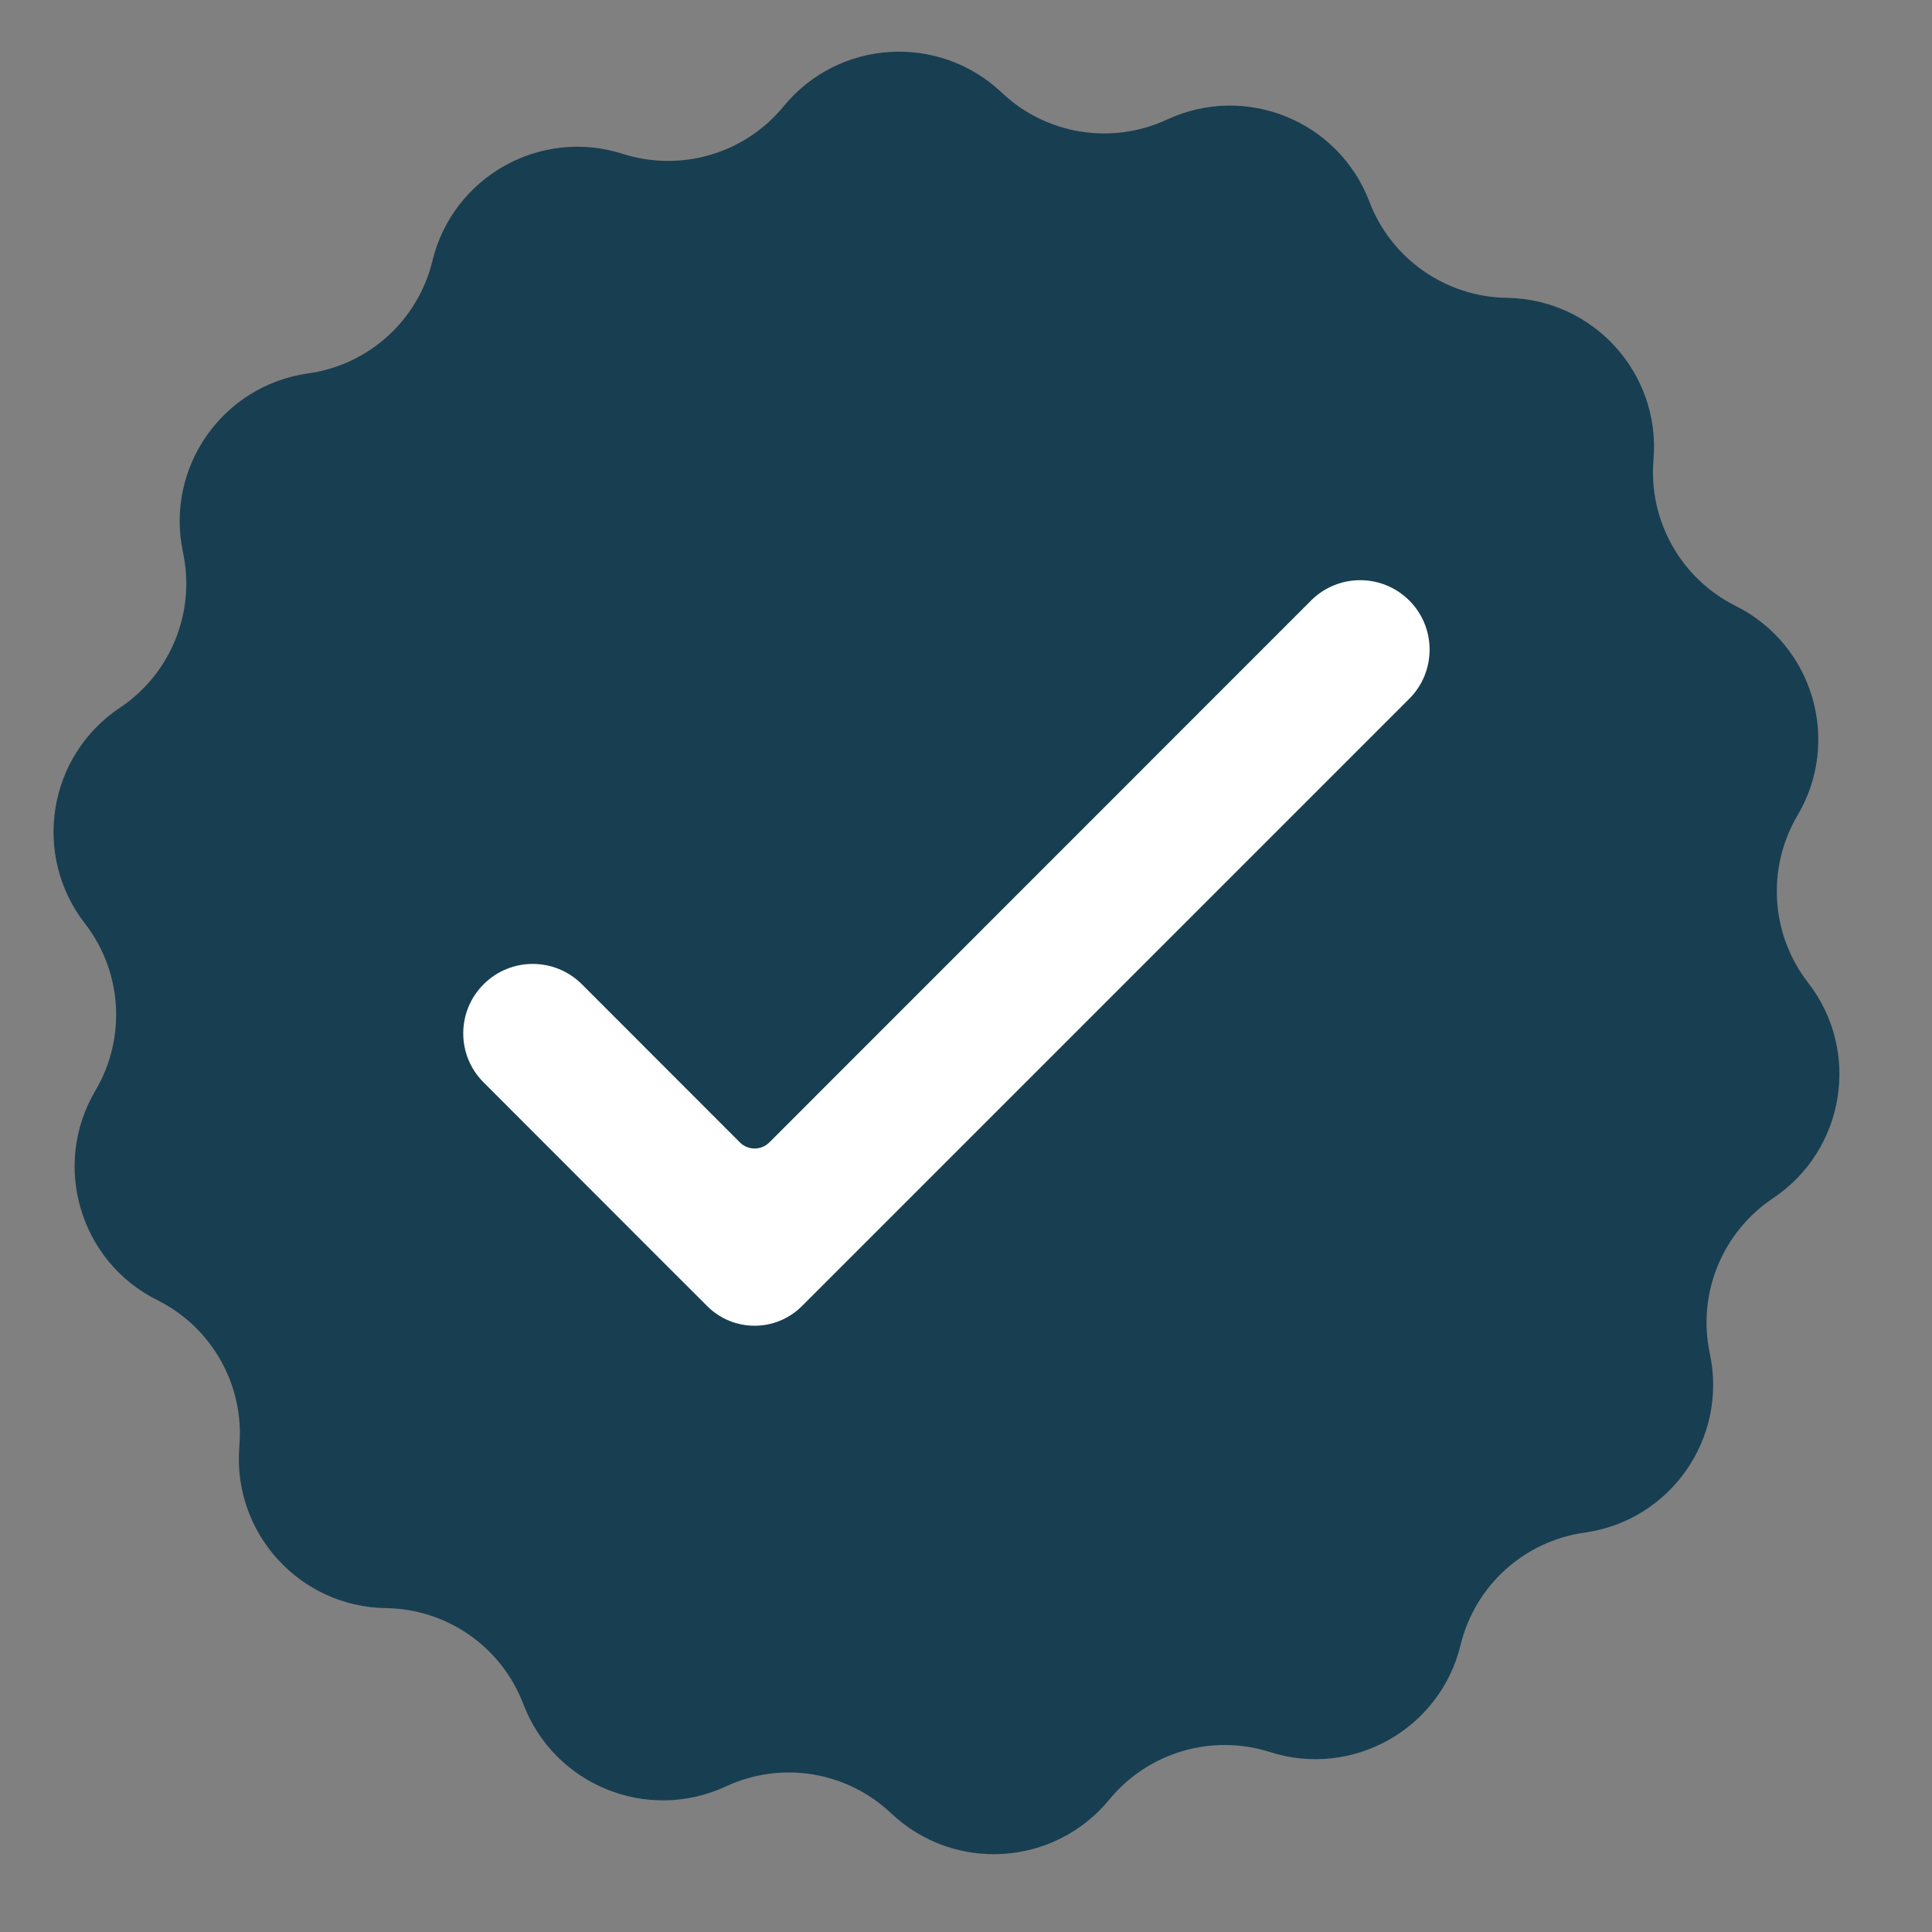 <svg xmlns="http://www.w3.org/2000/svg" xmlns:xlink="http://www.w3.org/1999/xlink" width="75" zoomAndPan="magnify" viewBox="0 0 56.25 56.25" height="75" preserveAspectRatio="xMidYMid meet" version="1.0"><rect x="0" y="0" width="56.25" height="56.25" fill="#808080" stroke="none"/><path fill="#183e51" d="M 46.141 44.621 C 44.375 44.867 42.941 46.168 42.523 47.898 C 41.926 50.348 39.379 51.777 36.977 51.012 C 35.281 50.469 33.426 51.02 32.297 52.395 C 30.695 54.344 27.781 54.527 25.949 52.797 C 24.656 51.57 22.746 51.258 21.133 52.012 C 18.844 53.074 16.137 51.973 15.238 49.617 C 14.605 47.953 13.02 46.844 11.238 46.82 C 8.719 46.785 6.758 44.621 6.969 42.105 C 7.121 40.332 6.172 38.645 4.578 37.852 C 2.324 36.727 1.496 33.922 2.777 31.754 C 3.684 30.219 3.562 28.289 2.469 26.883 C 0.926 24.891 1.395 22.004 3.492 20.605 C 4.973 19.617 5.699 17.824 5.328 16.082 C 4.801 13.617 6.477 11.223 8.973 10.871 C 10.738 10.625 12.172 9.324 12.59 7.594 C 13.184 5.145 15.734 3.711 18.133 4.48 C 19.832 5.02 21.688 4.473 22.816 3.094 C 24.414 1.145 27.332 0.961 29.164 2.695 C 30.457 3.922 32.367 4.23 33.98 3.48 C 36.266 2.418 38.973 3.516 39.871 5.875 C 40.504 7.539 42.094 8.645 43.871 8.672 C 46.395 8.707 48.355 10.871 48.141 13.383 C 47.992 15.156 48.938 16.844 50.531 17.641 C 52.789 18.766 53.617 21.566 52.336 23.738 C 51.43 25.27 51.551 27.203 52.641 28.609 C 54.188 30.602 53.719 33.484 51.621 34.887 C 50.141 35.875 49.41 37.668 49.781 39.406 C 50.309 41.875 48.637 44.27 46.141 44.621 " fill-opacity="1" fill-rule="nonzero"/><path fill="#ffffff" d="M 38.172 17.484 L 22.395 33.266 C 22.16 33.496 21.781 33.496 21.547 33.266 L 16.941 28.656 C 16.148 27.867 14.871 27.867 14.082 28.656 C 13.289 29.445 13.289 30.727 14.082 31.516 L 19.109 36.547 L 20.59 38.027 C 21.352 38.789 22.586 38.789 23.348 38.027 L 41.031 20.344 C 41.82 19.555 41.82 18.273 41.031 17.484 C 40.242 16.695 38.961 16.695 38.172 17.484 " fill-opacity="1" fill-rule="nonzero"/></svg>